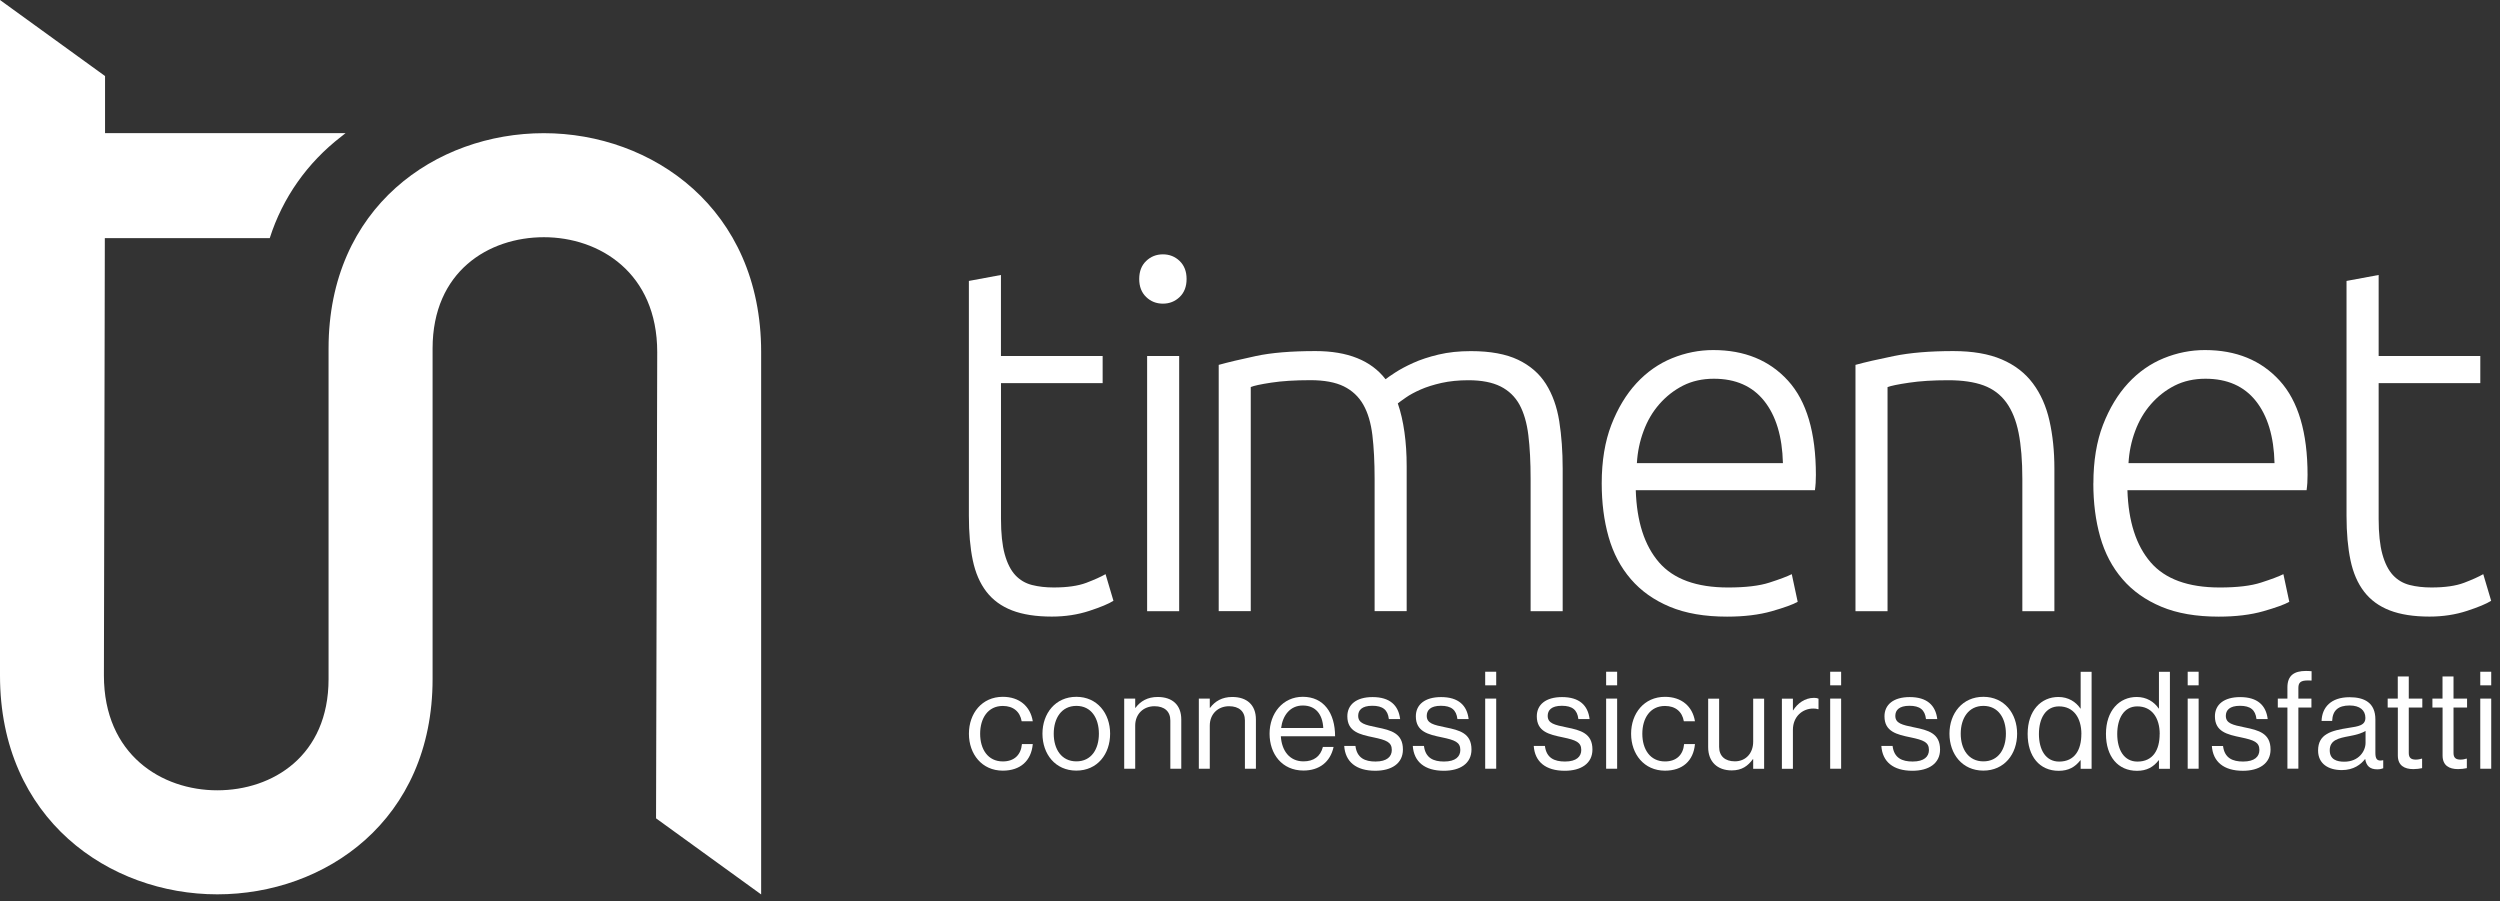 <svg width="172" height="62" viewBox="0 0 172 62" fill="none" xmlns="http://www.w3.org/2000/svg">
<rect x="0" y="0" width="172" height="62" fill="#333333" stroke="none"/>
<g clip-path="url(#clip0_6010_48)">
<path d="M52.367 24.216C52.367 14.332 44.848 9.163 37.417 9.163C29.987 9.163 22.605 14.251 22.605 23.972V35.345V46.717C22.605 52.005 18.759 54.373 14.946 54.373C11.133 54.373 7.149 51.931 7.149 46.47L7.201 22.254L7.212 16.383H9.426H18.559C19.446 13.601 21.145 11.195 23.477 9.396C23.577 9.318 23.673 9.233 23.776 9.159H20.229H7.227V5.997V5.232L0 0V46.477C0 56.361 7.519 61.53 14.949 61.53C22.38 61.53 29.762 56.442 29.762 46.721V35.348V23.976C29.762 18.685 33.608 16.32 37.421 16.32C41.234 16.32 45.217 18.762 45.217 24.223L45.18 38.711L45.136 56.302L51.081 60.606L52.367 61.537V24.223V24.216Z" fill="white"/>
<path d="M68.868 24.494H75.862V26.359H68.868V35.696C68.868 36.694 68.953 37.503 69.123 38.124C69.293 38.744 69.537 39.228 69.851 39.568C70.169 39.908 70.553 40.134 71.004 40.248C71.455 40.363 71.953 40.418 72.496 40.418C73.424 40.418 74.17 40.311 74.739 40.097C75.305 39.882 75.744 39.683 76.062 39.502L76.605 41.334C76.287 41.538 75.733 41.77 74.942 42.029C74.152 42.288 73.291 42.421 72.364 42.421C71.277 42.421 70.365 42.28 69.629 41.996C68.894 41.711 68.307 41.283 67.863 40.706C67.42 40.13 67.109 39.41 66.928 38.549C66.747 37.688 66.659 36.672 66.659 35.493V19.328L68.865 18.918V24.486L68.868 24.494Z" fill="white"/>
<path d="M81.127 42.051H78.922V24.493H81.127V42.051ZM81.637 19.195C81.637 19.716 81.478 20.13 81.161 20.433C80.843 20.739 80.459 20.891 80.008 20.891C79.557 20.891 79.169 20.739 78.855 20.433C78.537 20.126 78.378 19.716 78.378 19.195C78.378 18.674 78.537 18.26 78.855 17.957C79.173 17.651 79.557 17.499 80.008 17.499C80.459 17.499 80.843 17.651 81.161 17.957C81.478 18.264 81.637 18.674 81.637 19.195Z" fill="white"/>
<path d="M83.847 25.103C84.501 24.922 85.358 24.719 86.411 24.494C87.464 24.268 88.827 24.154 90.505 24.154C92.722 24.154 94.329 24.8 95.326 26.09C95.437 26.001 95.659 25.846 95.988 25.632C96.317 25.417 96.727 25.196 97.226 24.97C97.721 24.745 98.305 24.553 98.973 24.394C99.642 24.235 100.381 24.157 101.198 24.157C102.531 24.157 103.614 24.357 104.442 24.752C105.269 25.148 105.909 25.702 106.359 26.415C106.81 27.128 107.117 27.982 107.276 28.979C107.434 29.977 107.512 31.063 107.512 32.238V42.052H105.306V32.951C105.306 31.798 105.255 30.793 105.151 29.947C105.048 29.098 104.844 28.399 104.541 27.841C104.235 27.287 103.799 26.869 103.233 26.585C102.668 26.304 101.933 26.16 101.028 26.16C100.348 26.16 99.731 26.223 99.177 26.345C98.622 26.471 98.142 26.622 97.732 26.803C97.325 26.984 96.989 27.165 96.731 27.346C96.468 27.527 96.284 27.664 96.169 27.753C96.372 28.34 96.524 29.001 96.627 29.74C96.731 30.476 96.779 31.252 96.779 32.064V42.048H94.573V32.947C94.573 31.795 94.521 30.79 94.421 29.944C94.318 29.094 94.111 28.395 93.793 27.838C93.475 27.283 93.028 26.866 92.452 26.581C91.876 26.3 91.111 26.156 90.161 26.156C89.097 26.156 88.199 26.212 87.46 26.326C86.725 26.437 86.256 26.541 86.052 26.629V42.048H83.847V25.103Z" fill="white"/>
<path d="M122.665 31.862C122.62 30.029 122.188 28.603 121.375 27.583C120.562 26.563 119.406 26.057 117.913 26.057C117.122 26.057 116.413 26.216 115.792 26.53C115.171 26.848 114.628 27.273 114.163 27.805C113.697 28.337 113.335 28.954 113.077 29.656C112.814 30.358 112.663 31.093 112.618 31.862H122.672H122.665ZM110.198 33.255C110.198 31.718 110.42 30.376 110.86 29.231C111.303 28.089 111.879 27.132 112.592 26.36C113.306 25.591 114.122 25.019 115.038 24.646C115.955 24.272 116.901 24.084 117.872 24.084C120.023 24.084 121.737 24.786 123.016 26.19C124.294 27.594 124.933 29.756 124.933 32.675C124.933 32.855 124.926 33.037 124.918 33.218C124.907 33.399 124.889 33.569 124.867 33.727H112.541C112.607 35.878 113.139 37.529 114.137 38.686C115.131 39.839 116.716 40.419 118.892 40.419C120.089 40.419 121.043 40.308 121.745 40.079C122.447 39.853 122.956 39.661 123.274 39.502L123.681 41.405C123.363 41.586 122.768 41.801 121.896 42.052C121.024 42.3 120.001 42.425 118.822 42.425C117.281 42.425 115.97 42.2 114.883 41.745C113.797 41.291 112.903 40.659 112.201 39.842C111.499 39.03 110.989 38.058 110.671 36.938C110.353 35.819 110.198 34.588 110.198 33.255Z" fill="white"/>
<path d="M127.657 25.103C128.314 24.922 129.197 24.719 130.306 24.494C131.414 24.268 132.774 24.154 134.381 24.154C135.715 24.154 136.831 24.346 137.725 24.73C138.619 25.114 139.332 25.665 139.864 26.378C140.397 27.091 140.777 27.945 141.002 28.942C141.228 29.94 141.342 31.037 141.342 32.238V42.052H139.137V32.951C139.137 31.706 139.052 30.653 138.882 29.792C138.712 28.931 138.427 28.229 138.032 27.686C137.636 27.143 137.116 26.755 136.469 26.515C135.822 26.278 135.013 26.16 134.041 26.16C132.999 26.16 132.098 26.215 131.34 26.33C130.583 26.441 130.088 26.544 129.863 26.633V42.052H127.657V25.107V25.103Z" fill="white"/>
<path d="M156.487 31.862C156.443 30.029 156.011 28.603 155.198 27.583C154.385 26.563 153.229 26.057 151.736 26.057C150.945 26.057 150.236 26.216 149.615 26.53C148.991 26.848 148.451 27.273 147.986 27.805C147.52 28.337 147.158 28.954 146.899 29.656C146.637 30.358 146.485 31.093 146.441 31.862H156.495H156.487ZM144.025 33.255C144.025 31.718 144.246 30.376 144.686 29.231C145.129 28.089 145.706 27.132 146.419 26.36C147.132 25.591 147.949 25.019 148.865 24.646C149.781 24.272 150.727 24.084 151.699 24.084C153.849 24.084 155.564 24.786 156.842 26.19C158.12 27.594 158.76 29.756 158.76 32.675C158.76 32.855 158.756 33.037 158.745 33.218C158.734 33.399 158.715 33.569 158.693 33.727H146.367C146.434 35.878 146.966 37.529 147.963 38.686C148.957 39.839 150.542 40.419 152.715 40.419C153.916 40.419 154.865 40.308 155.567 40.079C156.269 39.853 156.779 39.661 157.097 39.502L157.503 41.405C157.186 41.586 156.591 41.801 155.719 42.052C154.847 42.3 153.823 42.425 152.645 42.425C151.104 42.425 149.792 42.2 148.706 41.745C147.62 41.291 146.726 40.659 146.024 39.842C145.322 39.03 144.812 38.058 144.494 36.938C144.176 35.819 144.021 34.588 144.021 33.255" fill="white"/>
<path d="M163.651 24.494H170.645V26.359H163.651V35.696C163.651 36.694 163.736 37.503 163.906 38.124C164.076 38.744 164.32 39.228 164.634 39.568C164.951 39.908 165.336 40.134 165.787 40.248C166.241 40.363 166.736 40.418 167.283 40.418C168.21 40.418 168.957 40.311 169.526 40.097C170.091 39.882 170.531 39.683 170.848 39.502L171.392 41.334C171.074 41.538 170.52 41.77 169.729 42.029C168.938 42.288 168.077 42.421 167.15 42.421C166.064 42.421 165.151 42.28 164.416 41.996C163.68 41.711 163.093 41.283 162.65 40.706C162.206 40.13 161.896 39.41 161.715 38.549C161.534 37.688 161.441 36.672 161.441 35.493V19.328L163.651 18.918V24.486V24.494Z" fill="white"/>
<path d="M66.662 50.479C66.662 49.079 67.556 47.941 68.993 47.941C70.132 47.941 70.889 48.595 71.055 49.622H70.29C70.18 48.968 69.721 48.569 68.993 48.569C67.966 48.569 67.434 49.419 67.434 50.483C67.434 51.547 67.966 52.386 68.993 52.386C69.777 52.386 70.242 51.939 70.309 51.192H71.055C70.952 52.349 70.198 53.021 68.993 53.021C67.556 53.021 66.662 51.883 66.662 50.483" fill="white"/>
<path d="M75.604 50.479C75.604 49.415 75.083 48.565 74.056 48.565C73.029 48.565 72.497 49.415 72.497 50.479C72.497 51.543 73.029 52.382 74.056 52.382C75.083 52.382 75.604 51.543 75.604 50.479ZM71.721 50.479C71.721 49.079 72.615 47.941 74.052 47.941C75.489 47.941 76.376 49.079 76.376 50.479C76.376 51.88 75.501 53.018 74.052 53.018C72.604 53.018 71.721 51.88 71.721 50.479Z" fill="white"/>
<path d="M78.102 48.699H78.121C78.464 48.24 78.952 47.952 79.65 47.952C80.659 47.952 81.272 48.503 81.272 49.5V52.888H80.519V49.567C80.519 48.942 80.109 48.588 79.429 48.588C78.664 48.588 78.102 49.127 78.102 49.922V52.888H77.345V48.063H78.102V48.699Z" fill="white"/>
<path d="M83.233 48.699H83.252C83.595 48.24 84.083 47.952 84.781 47.952C85.79 47.952 86.407 48.503 86.407 49.5V52.888H85.65V49.567C85.65 48.942 85.24 48.588 84.56 48.588C83.795 48.588 83.233 49.127 83.233 49.922V52.888H82.48V48.063H83.233V48.699Z" fill="white"/>
<path d="M88.141 50.087H91.041C90.993 49.127 90.502 48.539 89.633 48.539C88.765 48.539 88.251 49.212 88.141 50.087ZM87.346 50.479C87.346 49.078 88.259 47.94 89.633 47.94C91.078 47.94 91.854 49.06 91.854 50.656H88.122C88.181 51.635 88.71 52.382 89.681 52.382C90.38 52.382 90.849 52.045 91.015 51.391H91.75C91.525 52.426 90.771 53.013 89.678 53.013C88.203 53.013 87.346 51.875 87.346 50.475" fill="white"/>
<path d="M92.478 51.321H93.254C93.358 52.16 93.916 52.393 94.636 52.393C95.431 52.393 95.756 52.049 95.756 51.598C95.756 51.059 95.383 50.919 94.496 50.73C93.546 50.534 92.697 50.339 92.697 49.282C92.697 48.48 93.314 47.959 94.433 47.959C95.626 47.959 96.214 48.528 96.329 49.47H95.553C95.479 48.835 95.135 48.557 94.415 48.557C93.694 48.557 93.443 48.864 93.443 49.248C93.443 49.769 93.908 49.873 94.74 50.043C95.712 50.239 96.521 50.453 96.521 51.565C96.521 52.537 95.73 53.028 94.618 53.028C93.291 53.028 92.556 52.404 92.482 51.321" fill="white"/>
<path d="M97.192 51.322H97.968C98.072 52.16 98.63 52.393 99.35 52.393C100.145 52.393 100.47 52.05 100.47 51.599C100.47 51.059 100.097 50.919 99.21 50.731C98.257 50.535 97.41 50.339 97.41 49.282C97.41 48.48 98.027 47.959 99.147 47.959C100.34 47.959 100.928 48.529 101.042 49.471H100.27C100.196 48.835 99.849 48.558 99.132 48.558C98.415 48.558 98.16 48.865 98.16 49.249C98.16 49.77 98.626 49.873 99.457 50.043C100.429 50.239 101.238 50.453 101.238 51.566C101.238 52.537 100.444 53.029 99.335 53.029C98.013 53.029 97.274 52.404 97.2 51.322" fill="white"/>
<path d="M102.181 52.888H102.939V48.063H102.181V52.888ZM102.181 47.15H102.939V46.215H102.181V47.15Z" fill="white"/>
<path d="M105.514 51.322H106.29C106.394 52.16 106.951 52.393 107.672 52.393C108.466 52.393 108.791 52.05 108.791 51.599C108.791 51.059 108.418 50.919 107.532 50.731C106.578 50.535 105.732 50.339 105.732 49.282C105.732 48.48 106.349 47.959 107.469 47.959C108.662 47.959 109.25 48.529 109.364 49.471H108.592C108.518 48.835 108.171 48.558 107.454 48.558C106.737 48.558 106.482 48.865 106.482 49.249C106.482 49.77 106.948 49.873 107.779 50.043C108.751 50.239 109.56 50.453 109.56 51.566C109.56 52.537 108.766 53.029 107.657 53.029C106.334 53.029 105.595 52.404 105.522 51.322" fill="white"/>
<path d="M110.502 52.888H111.259V48.063H110.502V52.888ZM110.502 47.15H111.259V46.215H110.502V47.15Z" fill="white"/>
<path d="M112.22 50.48C112.22 49.08 113.114 47.942 114.551 47.942C115.689 47.942 116.447 48.596 116.613 49.623H115.848C115.737 48.969 115.279 48.57 114.551 48.57C113.524 48.57 112.992 49.42 112.992 50.484C112.992 51.548 113.524 52.387 114.551 52.387C115.334 52.387 115.8 51.94 115.867 51.193H116.613C116.509 52.35 115.756 53.022 114.551 53.022C113.114 53.022 112.22 51.884 112.22 50.484" fill="white"/>
<path d="M120.619 52.89V52.228H120.6C120.257 52.694 119.847 53.004 119.144 53.004C118.154 53.004 117.522 52.406 117.522 51.408V48.068H118.276V51.389C118.276 52.014 118.679 52.38 119.359 52.38C120.124 52.38 120.619 51.803 120.619 51.035V48.068H121.372V52.893H120.619V52.89Z" fill="white"/>
<path d="M123.352 48.869H123.37C123.662 48.404 124.165 48.012 124.807 48.012C124.948 48.012 125.022 48.031 125.114 48.068V48.795H125.088C124.977 48.759 124.904 48.748 124.752 48.748C124.006 48.748 123.352 49.305 123.352 50.214V52.893H122.594V48.068H123.352V48.869Z" fill="white"/>
<path d="M125.916 52.888H126.67V48.063H125.916V52.888ZM125.916 47.15H126.67V46.215H125.916V47.15Z" fill="white"/>
<path d="M129.434 51.322H130.21C130.313 52.16 130.871 52.393 131.591 52.393C132.386 52.393 132.711 52.05 132.711 51.599C132.711 51.059 132.338 50.919 131.451 50.731C130.498 50.535 129.652 50.339 129.652 49.282C129.652 48.48 130.269 47.959 131.388 47.959C132.582 47.959 133.169 48.529 133.284 49.471H132.508C132.434 48.835 132.086 48.558 131.37 48.558C130.653 48.558 130.398 48.865 130.398 49.249C130.398 49.77 130.867 49.873 131.695 50.043C132.667 50.239 133.476 50.453 133.476 51.566C133.476 52.537 132.685 53.029 131.573 53.029C130.246 53.029 129.511 52.404 129.437 51.322" fill="white"/>
<path d="M138.006 50.479C138.006 49.415 137.481 48.565 136.458 48.565C135.434 48.565 134.898 49.415 134.898 50.479C134.898 51.543 135.431 52.382 136.458 52.382C137.485 52.382 138.006 51.543 138.006 50.479ZM134.123 50.479C134.123 49.079 135.017 47.941 136.454 47.941C137.891 47.941 138.778 49.079 138.778 50.479C138.778 51.88 137.899 53.018 136.454 53.018C135.009 53.018 134.123 51.88 134.123 50.479Z" fill="white"/>
<path d="M143.2 50.502C143.2 49.382 142.657 48.599 141.66 48.599C140.743 48.599 140.278 49.419 140.278 50.502C140.278 51.584 140.743 52.397 141.667 52.397C142.739 52.397 143.197 51.595 143.197 50.502M139.502 50.49C139.502 48.887 140.426 47.952 141.619 47.952C142.299 47.952 142.824 48.288 143.13 48.746H143.149V46.219H143.902V52.892H143.149V52.305H143.13C142.768 52.77 142.317 53.032 141.638 53.032C140.322 53.032 139.502 52.042 139.502 50.494" fill="white"/>
<path d="M148.588 50.502C148.588 49.382 148.045 48.599 147.047 48.599C146.131 48.599 145.666 49.419 145.666 50.502C145.666 51.584 146.131 52.397 147.055 52.397C148.126 52.397 148.584 51.595 148.584 50.502M144.89 50.49C144.89 48.887 145.813 47.952 147.007 47.952C147.687 47.952 148.211 48.288 148.518 48.746H148.536V46.219H149.29V52.892H148.536V52.305H148.518C148.156 52.77 147.705 53.032 147.025 53.032C145.71 53.032 144.89 52.042 144.89 50.494" fill="white"/>
<path d="M150.513 52.888H151.266V48.063H150.513V52.888ZM150.513 47.15H151.266V46.215H150.513V47.15Z" fill="white"/>
<path d="M152.168 51.323H152.944C153.048 52.161 153.606 52.394 154.326 52.394C155.121 52.394 155.446 52.051 155.446 51.6C155.446 51.06 155.073 50.92 154.186 50.732C153.233 50.536 152.386 50.34 152.386 49.283C152.386 48.481 153.003 47.96 154.123 47.96C155.316 47.96 155.904 48.529 156.018 49.472H155.246C155.172 48.836 154.825 48.559 154.108 48.559C153.391 48.559 153.137 48.866 153.137 49.25C153.137 49.771 153.602 49.874 154.433 50.044C155.405 50.24 156.214 50.455 156.214 51.567C156.214 52.538 155.42 53.03 154.311 53.03C152.989 53.03 152.25 52.405 152.176 51.323" fill="white"/>
<path d="M156.713 48.064H157.374V47.292C157.374 46.46 157.851 46.161 158.653 46.161C158.812 46.161 158.933 46.172 159.037 46.18V46.822C158.908 46.815 158.871 46.815 158.793 46.815C158.309 46.815 158.128 46.937 158.128 47.329V48.064H159.026V48.677H158.128V52.886H157.374V48.677H156.713V48.064Z" fill="white"/>
<path d="M162.75 51.108V50.288C162.499 50.447 162.059 50.569 161.649 50.643C160.892 50.783 160.286 50.913 160.286 51.622C160.286 52.265 160.788 52.405 161.283 52.405C162.292 52.405 162.75 51.67 162.75 51.108ZM162.732 52.217H162.721C162.432 52.59 161.937 52.982 161.117 52.982C160.201 52.982 159.484 52.553 159.484 51.637C159.484 50.499 160.382 50.266 161.583 50.078C162.262 49.974 162.739 49.911 162.739 49.387C162.739 48.862 162.347 48.537 161.656 48.537C160.873 48.537 160.481 48.873 160.452 49.601H159.724C159.754 48.67 160.367 47.968 161.645 47.968C162.673 47.968 163.426 48.348 163.426 49.497V51.792C163.426 52.184 163.519 52.398 163.94 52.306H163.966V52.856C163.873 52.893 163.751 52.93 163.556 52.93C163.06 52.93 162.802 52.708 162.724 52.213" fill="white"/>
<path d="M164.269 48.064H164.967V46.541H165.724V48.064H166.655V48.677H165.724V51.814C165.724 52.15 165.902 52.261 166.208 52.261C166.36 52.261 166.526 52.224 166.611 52.195H166.641V52.849C166.463 52.886 166.26 52.915 166.035 52.915C165.421 52.915 164.971 52.664 164.971 51.98V48.677H164.272V48.064H164.269Z" fill="white"/>
<path d="M167.347 48.064H168.045V46.541H168.802V48.064H169.734V48.677H168.802V51.814C168.802 52.15 168.98 52.261 169.286 52.261C169.438 52.261 169.604 52.224 169.689 52.195H169.719V52.849C169.541 52.886 169.334 52.915 169.113 52.915C168.499 52.915 168.049 52.664 168.049 51.98V48.677H167.35V48.064H167.347Z" fill="white"/>
<path d="M170.642 52.888H171.396V48.063H170.642V52.888ZM170.642 47.15H171.396V46.215H170.642V47.15Z" fill="white"/>
</g>
<defs>
<clipPath id="clip0_6010_48">
<rect width="171.396" height="61.53" fill="white"/>
</clipPath>
</defs>
</svg>

